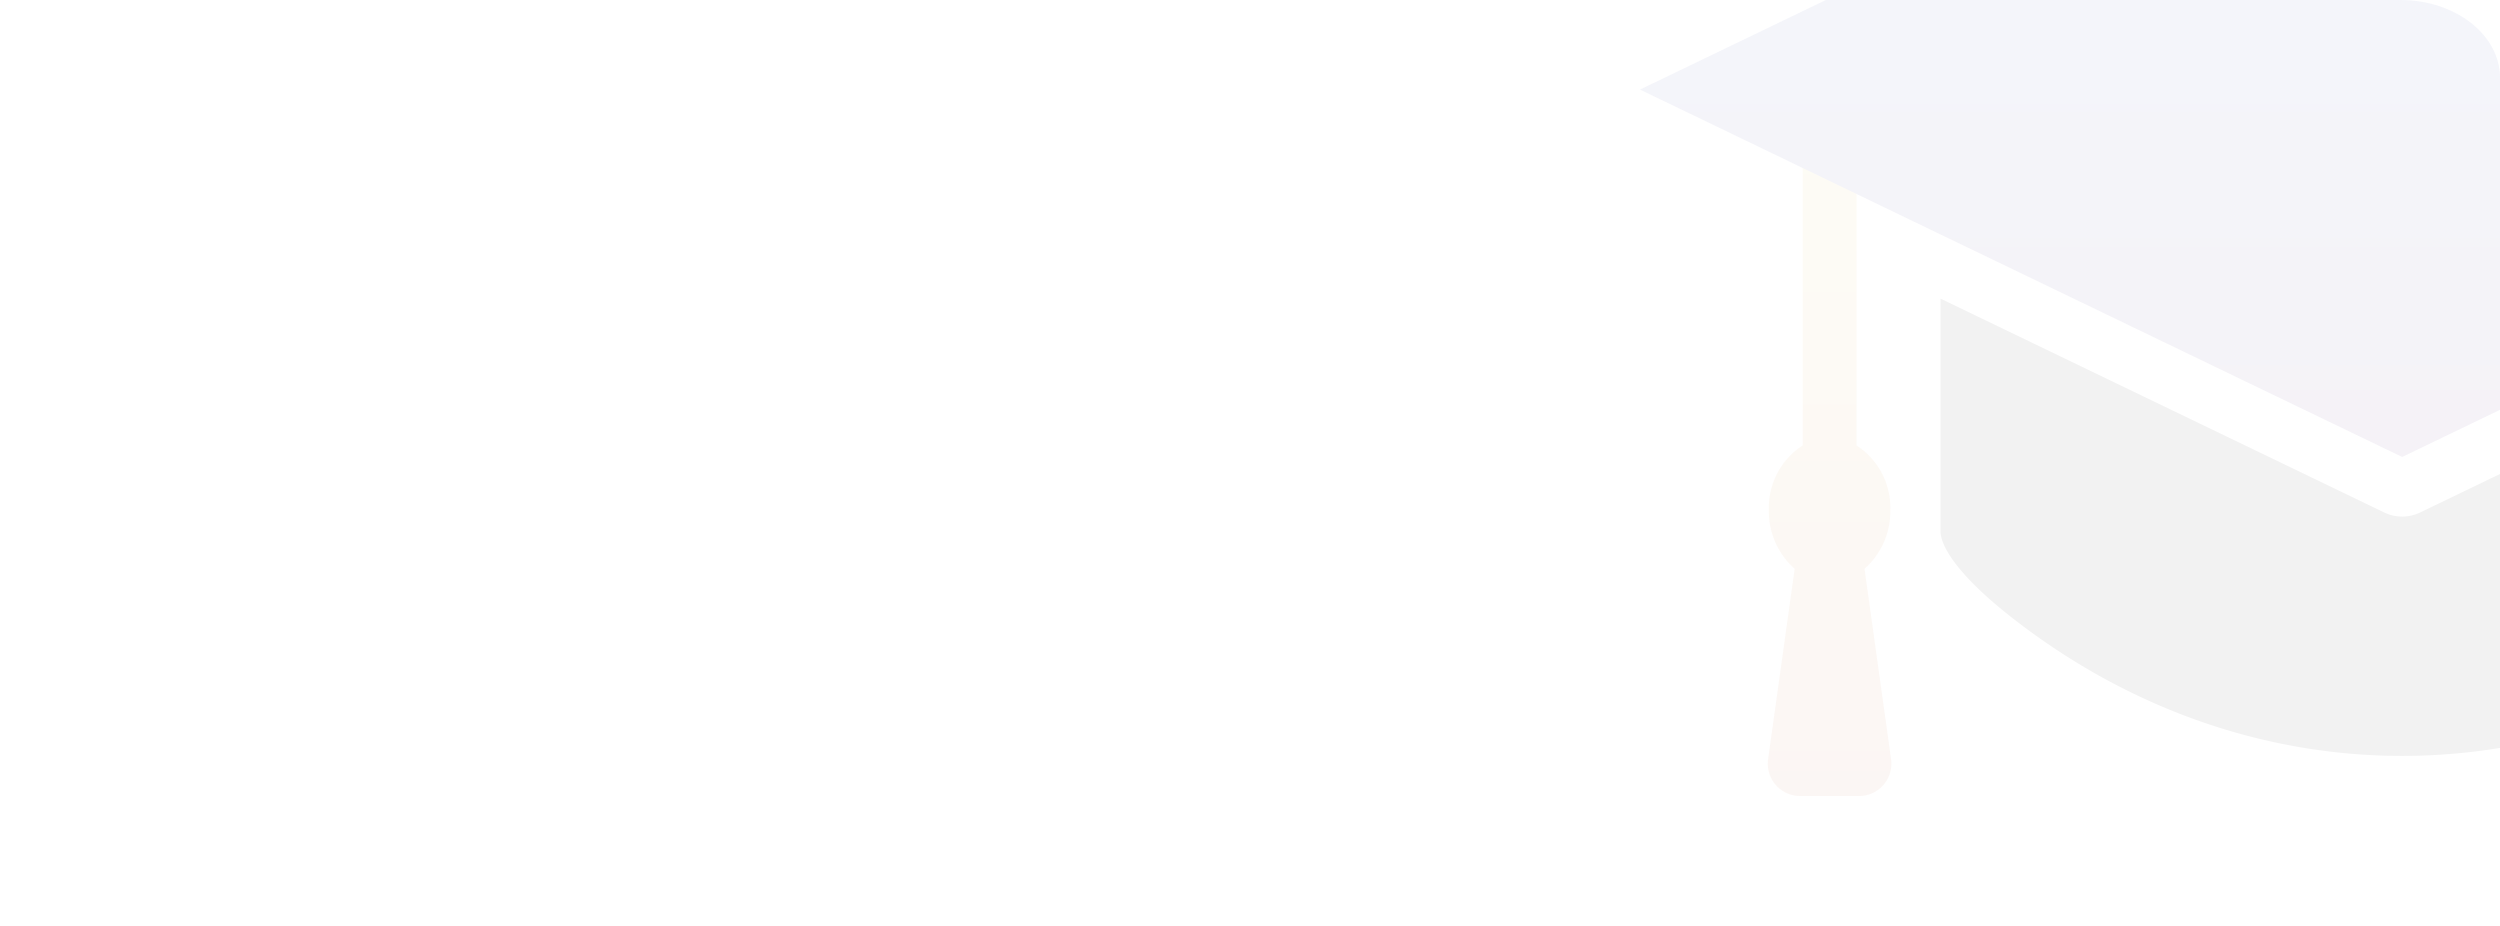 <svg xmlns="http://www.w3.org/2000/svg" xmlns:xlink="http://www.w3.org/1999/xlink" width="167.882" height="62.179" viewBox="0 0 167.882 62.179">
  <defs>
    <clipPath id="clip-path">
      <path id="パス_1161" data-name="パス 1161" d="M6.689,0H161.194c3.694,0,6.689,2.339,6.689,5.225V56.954c0,2.886-2.995,5.225-6.689,5.225H6.689C2.995,62.179,0,59.839,0,56.954V5.225C0,2.339,2.995,0,6.689,0Z" transform="translate(0 0)" fill="#fdebeb" stroke="#ffd0d5" stroke-width="1"/>
    </clipPath>
    <clipPath id="clip-path-2">
      <rect id="長方形_1524" data-name="長方形 1524" width="115.504" height="72.108" fill="none"/>
    </clipPath>
    <linearGradient id="linear-gradient" x1="0.5" x2="0.5" y2="1" gradientUnits="objectBoundingBox">
      <stop offset="0" stop-color="#e0bd3a"/>
      <stop offset="1" stop-color="#b95124"/>
    </linearGradient>
    <linearGradient id="linear-gradient-2" x1="0.5" x2="0.5" y2="1" gradientUnits="objectBoundingBox">
      <stop offset="0" stop-color="#1967d1"/>
      <stop offset="1" stop-color="#35005d"/>
    </linearGradient>
  </defs>
  <g id="マスクグループ_20" data-name="マスクグループ 20" transform="translate(0 0)" opacity="0.054" clip-path="url(#clip-path)">
    <g id="グループ_1829" data-name="グループ 1829" transform="translate(110.13 -18.654)">
      <g id="グループ_1735" data-name="グループ 1735" transform="translate(0 0)" clip-path="url(#clip-path-2)">
        <path id="パス_1122" data-name="パス 1122" d="M101.03,337.359v19.229a4.981,4.981,0,0,0-2.271,4.333,5.138,5.138,0,0,0,1.733,3.953l-1.783,12.789a2.168,2.168,0,0,0,2.147,2.467h3.964a2.168,2.168,0,0,0,2.147-2.467l-1.783-12.789a5.138,5.138,0,0,0,1.733-3.953,4.981,4.981,0,0,0-2.271-4.333V338.9Z" transform="translate(-90.106 -308.022)" fill="url(#linear-gradient)"/>
        <path id="パス_1120" data-name="パス 1120" d="M292.906,459.767a2.786,2.786,0,0,1-1.213-.279l-29.784-14.356v15.66c0,.5.386,2.436,5.362,6.2,15.573,11.795,35.7,11.795,51.272,0,4.973-3.768,5.36-5.7,5.36-6.2V445.133L294.12,459.488a2.787,2.787,0,0,1-1.214.279" transform="translate(-241.725 -406.423)"/>
        <path id="パス_1121" data-name="パス 1121" d="M51.182,49.34l51.182-24.67L51.182,0,0,24.67l9.682,4.667,3.2,1.544Z" transform="translate(0 0)" fill="url(#linear-gradient-2)"/>
      </g>
    </g>
  </g>
</svg>
